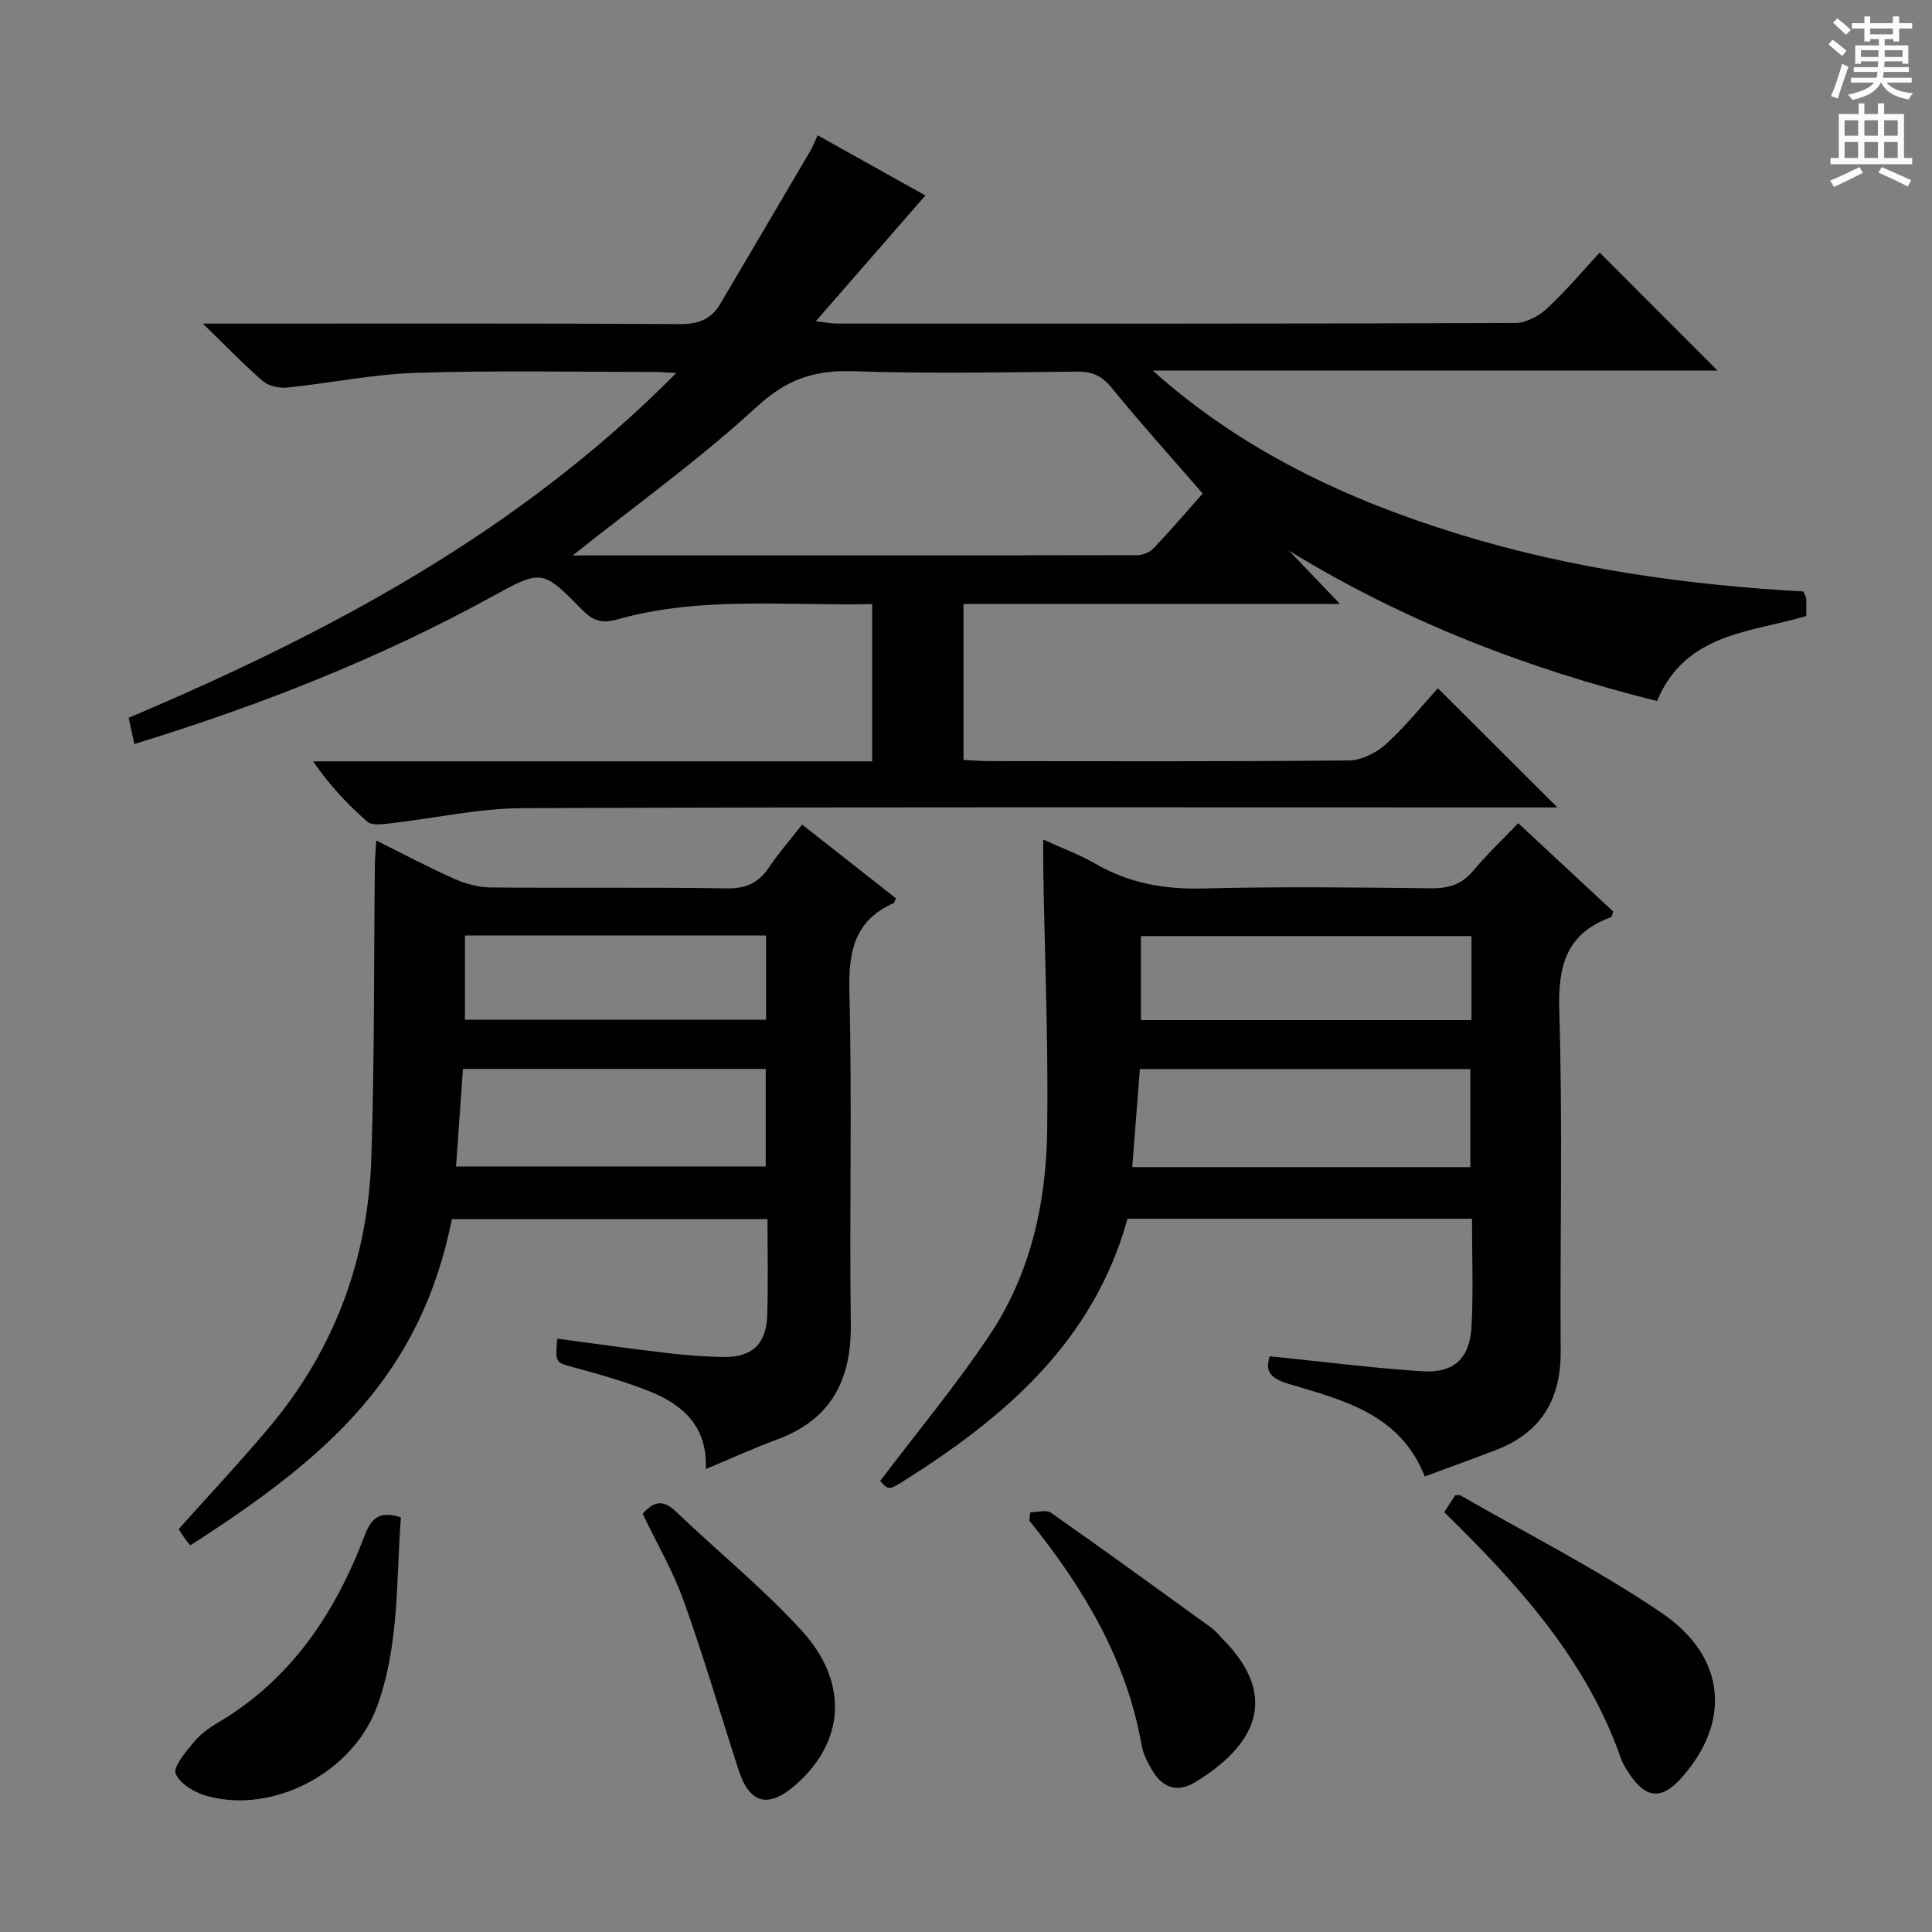 <svg enable-background="new 0 0 400 400" viewBox="0 0 400 400" xmlns="http://www.w3.org/2000/svg"><rect x="0" y="0" width="400" height="400" fill="#808080" stroke="none"/><g fill="#010100"><path d="m180.57 157.63c0-11.13 0-21.54 0-32.56-17.81.4-35.48-1.7-52.73 3.17-3.29.93-5.11.25-7.33-2-8.24-8.39-8.34-8.37-18.76-2.65-23.37 12.82-48.02 22.49-73.93 30.45-.44-1.99-.81-3.67-1.19-5.42 41.59-17.64 80.71-38.4 113.39-71.4-2.18-.11-3.27-.21-4.36-.21-16.5 0-33-.34-49.48.18-8.9.28-17.74 2.13-26.64 3.04-1.66.17-3.86-.26-5.07-1.29-3.98-3.42-7.62-7.24-12.47-11.94h6.85c30.66 0 61.32-.08 91.98.1 3.79.02 6.41-1.01 8.26-4.14 6.24-10.56 12.46-21.13 18.67-31.71.58-.98.98-2.07 1.52-3.24 8.41 4.7 16.63 9.29 22.31 12.46-7.23 8.29-14.64 16.8-22.69 26.04 2.03.23 3.2.48 4.37.48 46.82.02 93.65.06 140.47-.12 2.25-.01 4.93-1.48 6.64-3.08 3.99-3.72 7.52-7.94 10.81-11.5 8.29 8.3 16.46 16.49 24.41 24.44-38.28 0-77.61 0-116.94 0 18.57 16.61 40.26 26.77 63.49 33.9 23.27 7.15 47.25 10.5 71.22 11.83.36.87.58 1.17.59 1.47.04 1.15.02 2.3.02 3.61-11.55 3.44-24.98 3.44-30.91 17.6-26.75-6.66-52.28-16.46-76.17-31.11 3.27 3.42 6.54 6.84 10.53 11.02-26.56 0-52.1 0-77.95 0v32.28c1.8.09 3.58.25 5.36.25 24.83.02 49.66.11 74.48-.14 2.58-.03 5.64-1.57 7.61-3.36 4.04-3.67 7.49-7.99 10.77-11.58 8.28 8.25 16.43 16.39 24.74 24.67-1.44 0-3.34 0-5.24 0-69.65 0-139.31-.12-208.96.15-9.21.04-18.42 2.13-27.64 3.17-1.52.17-3.62.45-4.54-.36-4.08-3.57-7.82-7.53-11.23-12.5zm-62.01-42.63c38.68 0 77.8.01 116.92-.06 1.15 0 2.61-.63 3.4-1.46 3.51-3.71 6.84-7.6 10.12-11.3-6.53-7.54-12.88-14.57-18.86-21.91-2.02-2.48-4.02-3.36-7.14-3.33-15.49.15-30.99.43-46.46-.08-7.88-.26-13.65 1.65-19.75 7.27-12.03 11.06-25.41 20.66-38.23 30.87z"/><path d="m215.99 173.82c3.99 1.83 7.59 3.14 10.85 5.03 6.99 4.06 14.36 5.31 22.42 5.1 15.65-.41 31.31-.22 46.97-.04 3.6.04 6.34-.72 8.72-3.56 2.87-3.42 6.12-6.51 9.38-9.92 6.92 6.44 13.35 12.42 19.68 18.3-.24.63-.28 1.1-.47 1.17-9.29 3.36-11 10.09-10.71 19.43.73 23.46.13 46.97.29 70.45.07 10-4.1 16.87-13.47 20.46-4.78 1.83-9.6 3.57-14.66 5.44-5.21-13.11-17.08-15.81-28.25-19.19-3.93-1.19-4.82-2.71-3.84-5.69 10.7 1.09 21.04 2.42 31.44 3.1 6.72.44 9.98-2.62 10.33-9.35.38-7.28.09-14.59.09-22.22-24.06 0-47.79 0-71.32 0-7.06 25.46-25.39 41.11-46.48 54.38-2.98 1.87-3.07 1.73-4.73-.1 7.72-10.2 15.81-19.9 22.76-30.36 8.4-12.63 11.61-27.21 11.82-42.17.25-17.79-.5-35.6-.8-53.41-.05-1.98-.02-3.97-.02-6.85zm88.42 67.82c0-6.94 0-13.62 0-20.3-22.99 0-45.57 0-68.41 0-.53 6.84-1.04 13.42-1.58 20.3zm.24-47.84c-23.05 0-45.71 0-68.43 0v17.4h68.43c0-5.86 0-11.32 0-17.4z"/><path d="m39.4 319.94c-.49-.6-.83-.96-1.11-1.37-.47-.68-.9-1.39-1.29-2 6.37-7.13 12.85-14.02 18.91-21.26 13.38-16 20.26-34.69 20.96-55.39.69-20.28.52-40.59.74-60.89.02-1.43.17-2.86.3-5.01 5.75 2.86 10.85 5.59 16.14 7.93 2.34 1.04 5.04 1.77 7.58 1.79 16.32.16 32.65-.07 48.97.19 4 .06 6.52-1.23 8.66-4.41 2.02-3.01 4.43-5.75 6.81-8.8 6.72 5.28 13.09 10.29 19.43 15.27-.25.52-.3.92-.5 1-8.27 3.67-9.35 10.25-9.14 18.6.58 22.81-.02 45.64.29 68.46.16 11.68-4.08 19.88-15.35 24.02-4.81 1.77-9.49 3.92-14.67 6.08.38-8.74-4.65-13.26-11.51-16.03-5.05-2.04-10.34-3.53-15.6-4.96-4.02-1.09-4.08-.87-3.65-6 7.5.99 14.97 2.06 22.47 2.94 3.95.47 7.94.79 11.92.85 5.97.09 8.9-2.66 9.09-8.7.21-6.48.05-12.97.05-19.85-21.92 0-43.63 0-65.34 0-6.51 32.48-25.7 49.31-54.16 67.54zm55.02-78.43h64.12c0-7 0-13.58 0-20.21-20.99 0-41.6 0-62.69 0-.47 6.77-.94 13.35-1.43 20.21zm1.84-30.38h62.35c0-6.05 0-11.63 0-17.44-20.92 0-41.51 0-62.35 0z"/><path d="m299.01 313.08c.87-1.35 1.58-2.44 2.27-3.5.46 0 .84-.12 1.08.02 13.95 8.03 28.4 15.32 41.68 24.35 13.47 9.16 14.38 22.73 3.97 34.27-3.92 4.35-7.17 4.16-10.46-.66-.75-1.1-1.51-2.24-1.94-3.48-7.15-20.41-21.17-35.91-36.6-51z"/><path d="m83 314.14c-1 13.24-.3 26.59-4.97 39.27-5 13.57-21.44 22.24-35.2 18.43-2.49-.69-5.57-2.5-6.45-4.6-.59-1.41 2.01-4.42 3.6-6.38 1.33-1.64 3.13-3.02 4.97-4.1 15.24-8.93 24.39-22.69 30.5-38.72 1.37-3.6 2.95-5.35 7.55-3.9z"/><path d="m133.06 313.42c2.47-2.86 4.43-2.82 6.91-.44 8.63 8.26 17.99 15.83 26.02 24.63 9.87 10.83 8.86 23.15-1.35 31.99-5.62 4.87-9.45 3.87-11.73-3.17-3.78-11.64-7.2-23.4-11.33-34.91-2.23-6.23-5.62-12.03-8.52-18.1z"/><path d="m213.29 313.11c1.45 0 3.32-.59 4.3.09 11.13 7.8 22.13 15.79 33.14 23.76.93.67 1.66 1.62 2.48 2.45 12.07 12.21 6.32 22.29-5.87 29.63-3.65 2.2-6.73 1.04-8.8-2.55-.91-1.56-1.83-3.26-2.14-5-3.13-17.86-12.11-32.8-23.29-46.66.06-.58.12-1.15.18-1.72z"/></g><path d="m378.6 9.2.8-1c.9.7 1.9 1.4 2.9 2.3l-.9 1.1c-1.1-.9-2-1.7-2.8-2.4zm.5 10.7c.9-2.1 1.6-4.3 2.3-6.7.4.2.8.4 1.3.6-.7 2.1-1.5 4.3-2.2 6.6zm.4-15.2.9-.9c1 .8 2 1.6 2.8 2.4l-1 1c-1-.9-1.9-1.8-2.7-2.5zm12.5-1.3h1.2v1.4h2.7v1.1h-2.7v2.7h-1.2v-.5h-1.8v1.3h4.9v3.8h-1.2v-.5h-3.7c0 .4-.1.9-.1 1.2h5.1v1h-5.2c0 .5-.1.9-.2 1.2h6v1h-5.2c1.1 1.3 2.9 2 5.5 2.2-.4.4-.7.8-.9 1.3-2.9-.5-4.8-1.6-5.7-3.5h-.1c-.8 1.7-2.7 2.9-5.9 3.6-.2-.4-.6-.8-.9-1.1 2.8-.6 4.6-1.4 5.4-2.5h-4.8v-1h5.3c.1-.3.2-.7.2-1.2h-4.9v-1h5c0-.4 0-.8.1-1.2h-3.6v.5h-1.2v-3.8h4.9v-1.3h-1.8v.5h-1.2v-2.7h-2.6v-1.1h2.6v-1.4h1.2v1.4h4.7v-1.4zm-6.7 8.4h3.6c0-.4 0-.9 0-1.4h-3.6zm1.9-4.7h4.7v-1.2h-4.7zm6.7 3.3h-3.7v1.4h3.7z" fill="#fbfafc"/><path d="m384.7 21.4h1.3v2.2h2.8v-2.2h1.3v2.2h4.1v9.1h1.7v1.3h-16.9v-1.3h1.7v-9.1h4.1v-2.2zm.3 13.2.7 1.2c-1.8.9-3.8 1.9-6 2.9-.2-.4-.5-.8-.8-1.3 2.4-1 4.4-2 6.1-2.8zm-3.1-6.5h2.8v-3.2h-2.8zm0 4.6h2.8v-3.3h-2.8zm4.1-4.6h2.8v-3.2h-2.8zm0 4.6h2.8v-3.3h-2.8zm3.6 1.9c2.1.9 4.1 1.8 6.1 2.7l-.7 1.3c-2.2-1.1-4.2-2-6.1-2.9zm3.3-9.7h-2.8v3.2h2.8zm-2.8 7.8h2.8v-3.3h-2.8z" fill="#fbfafc"/></svg>